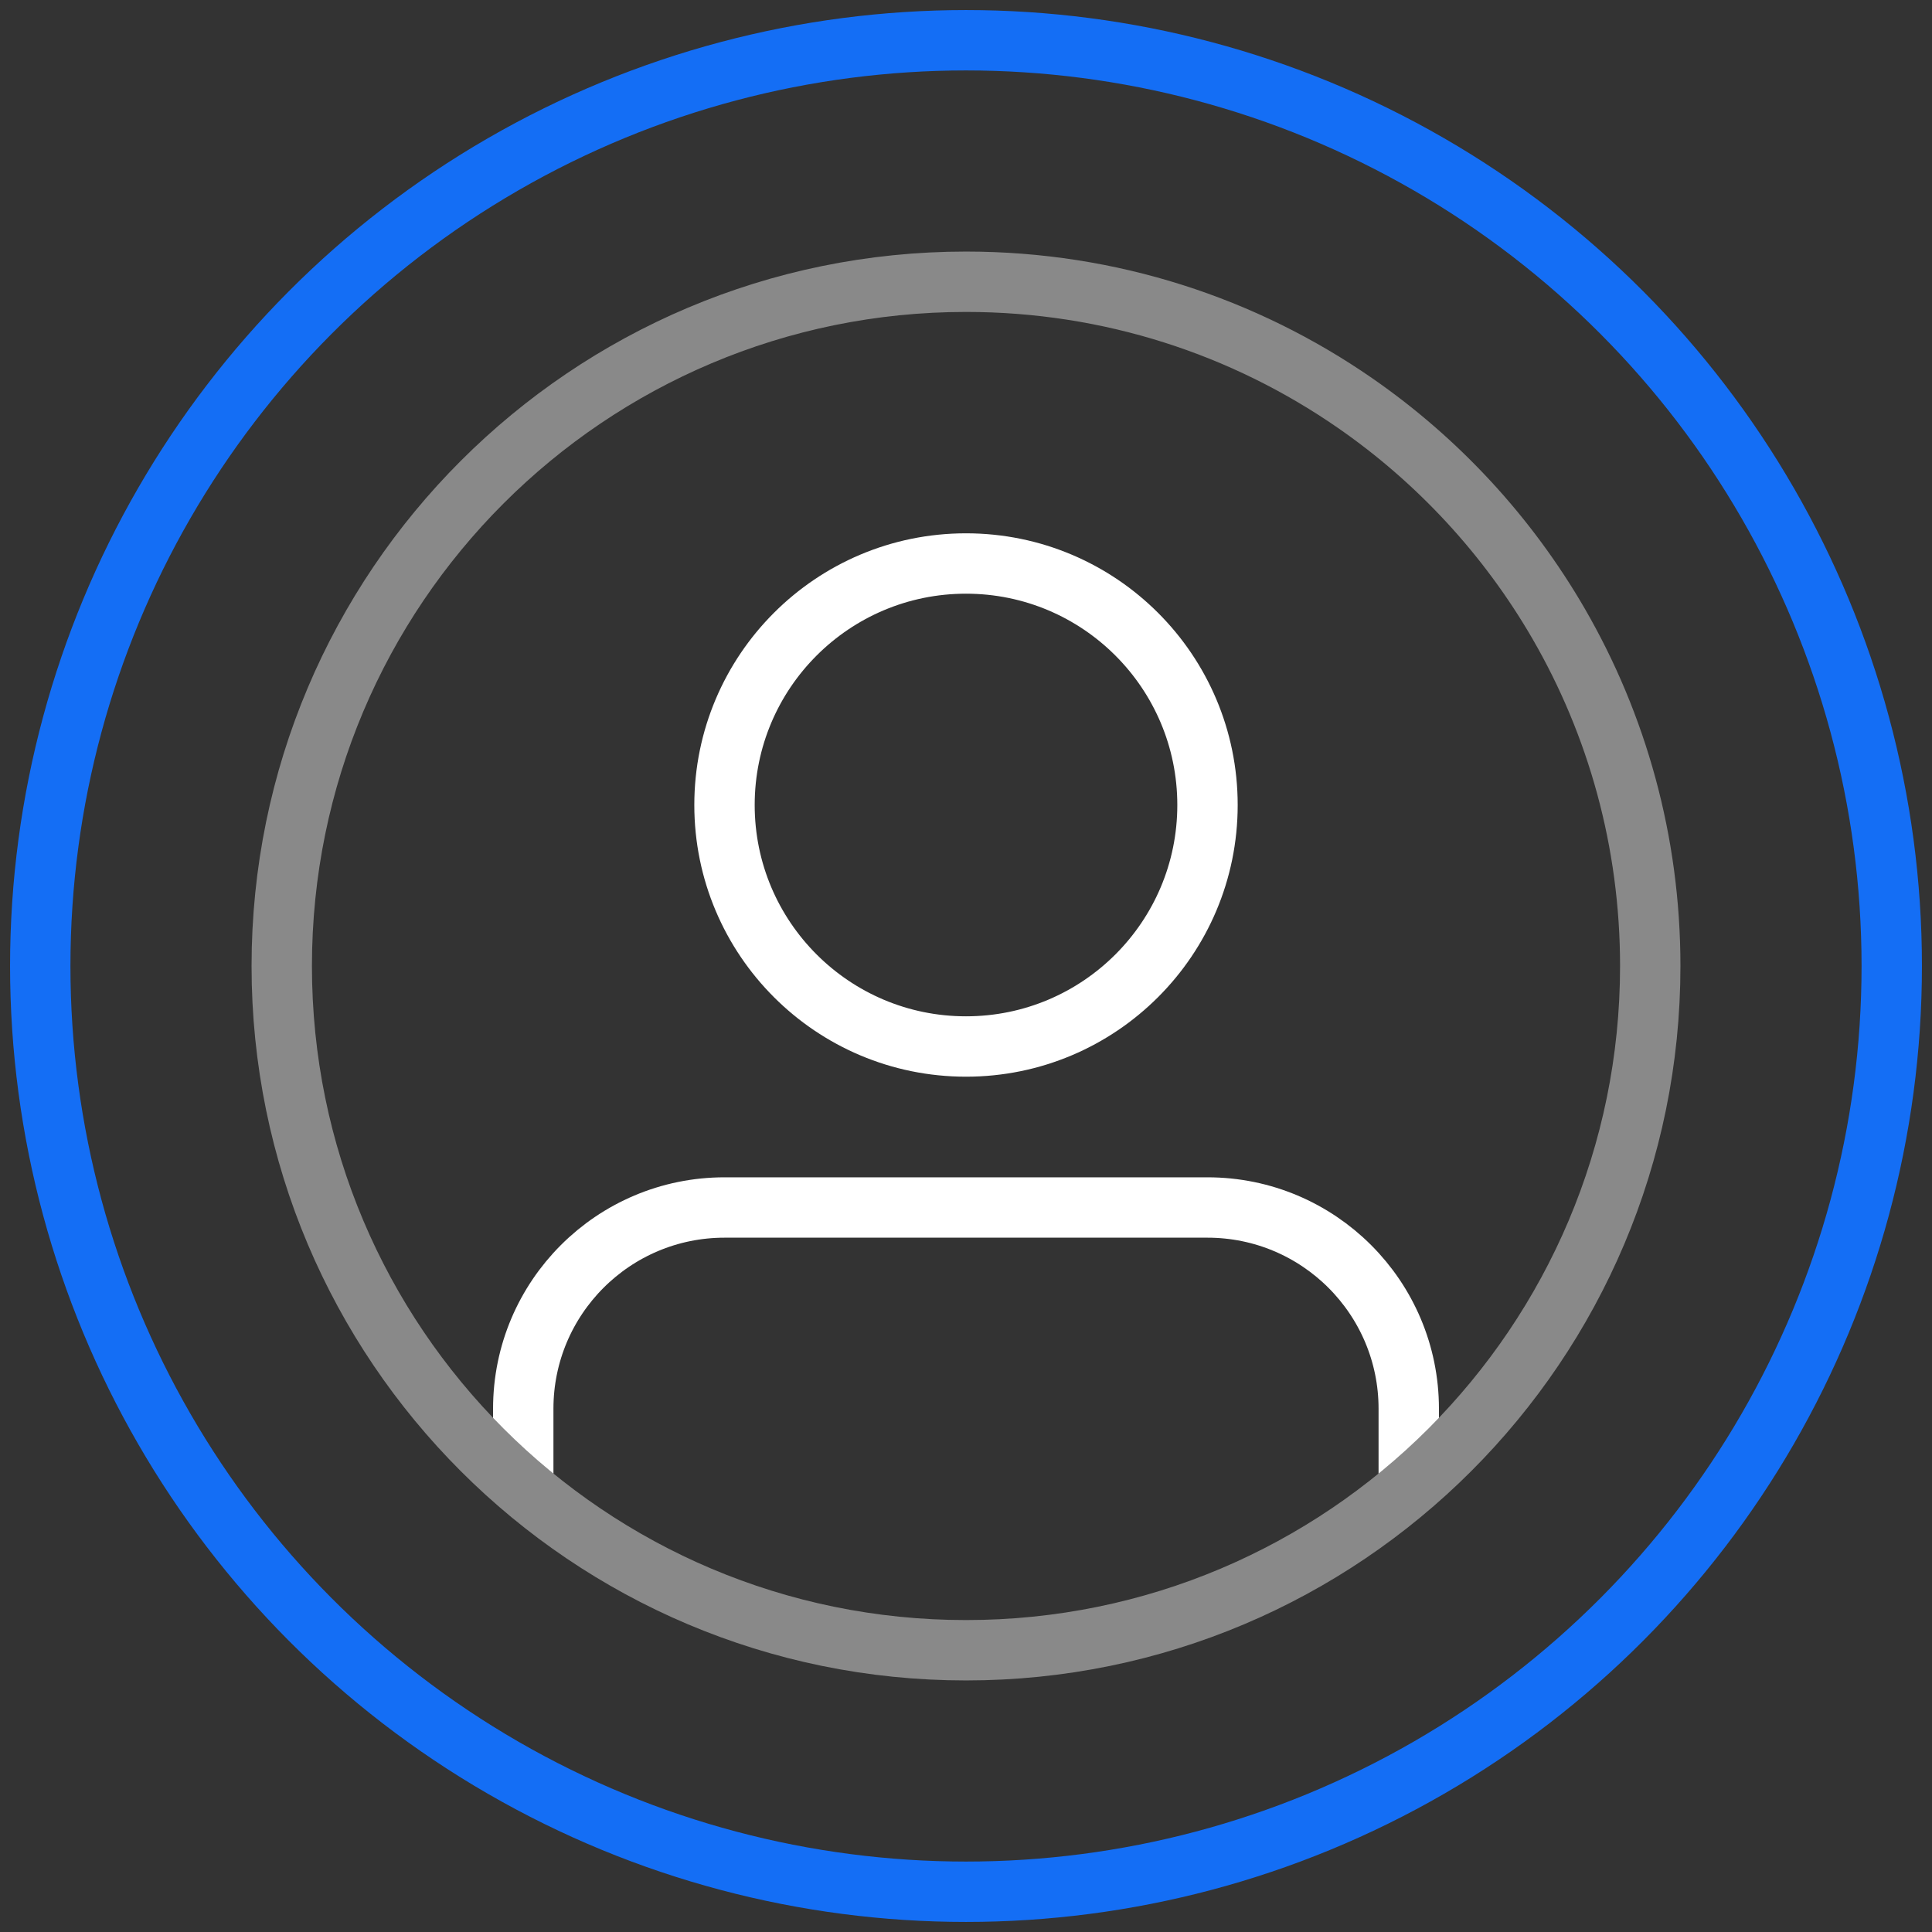 <svg width="48" height="48" viewBox="0 0 48 48" fill="none" xmlns="http://www.w3.org/2000/svg">
<rect x="0" y="0" width="48" height="48" fill="#333333" stroke="none"/>
<circle cx="24" cy="20" r="6" stroke="white" stroke-width="1.5"/>
<path d="M13 37V35C13 32.239 15.239 30 18 30H30C32.761 30 35 32.239 35 35V37" stroke="white" stroke-width="1.5"/>
<path d="M41 24C41 33.389 33.389 41 24 41C14.611 41 7 33.389 7 24C7 14.611 14.611 7 24 7C27.588 7 30.916 8.111 33.659 10.009C35.727 11.439 37.462 13.316 38.726 15.5C40.172 18 41 20.904 41 24Z" stroke="#898989" stroke-width="1.5"/>
<circle cx="24" cy="24" r="23" stroke="#146EF5" stroke-width="1.5"/>
</svg>

